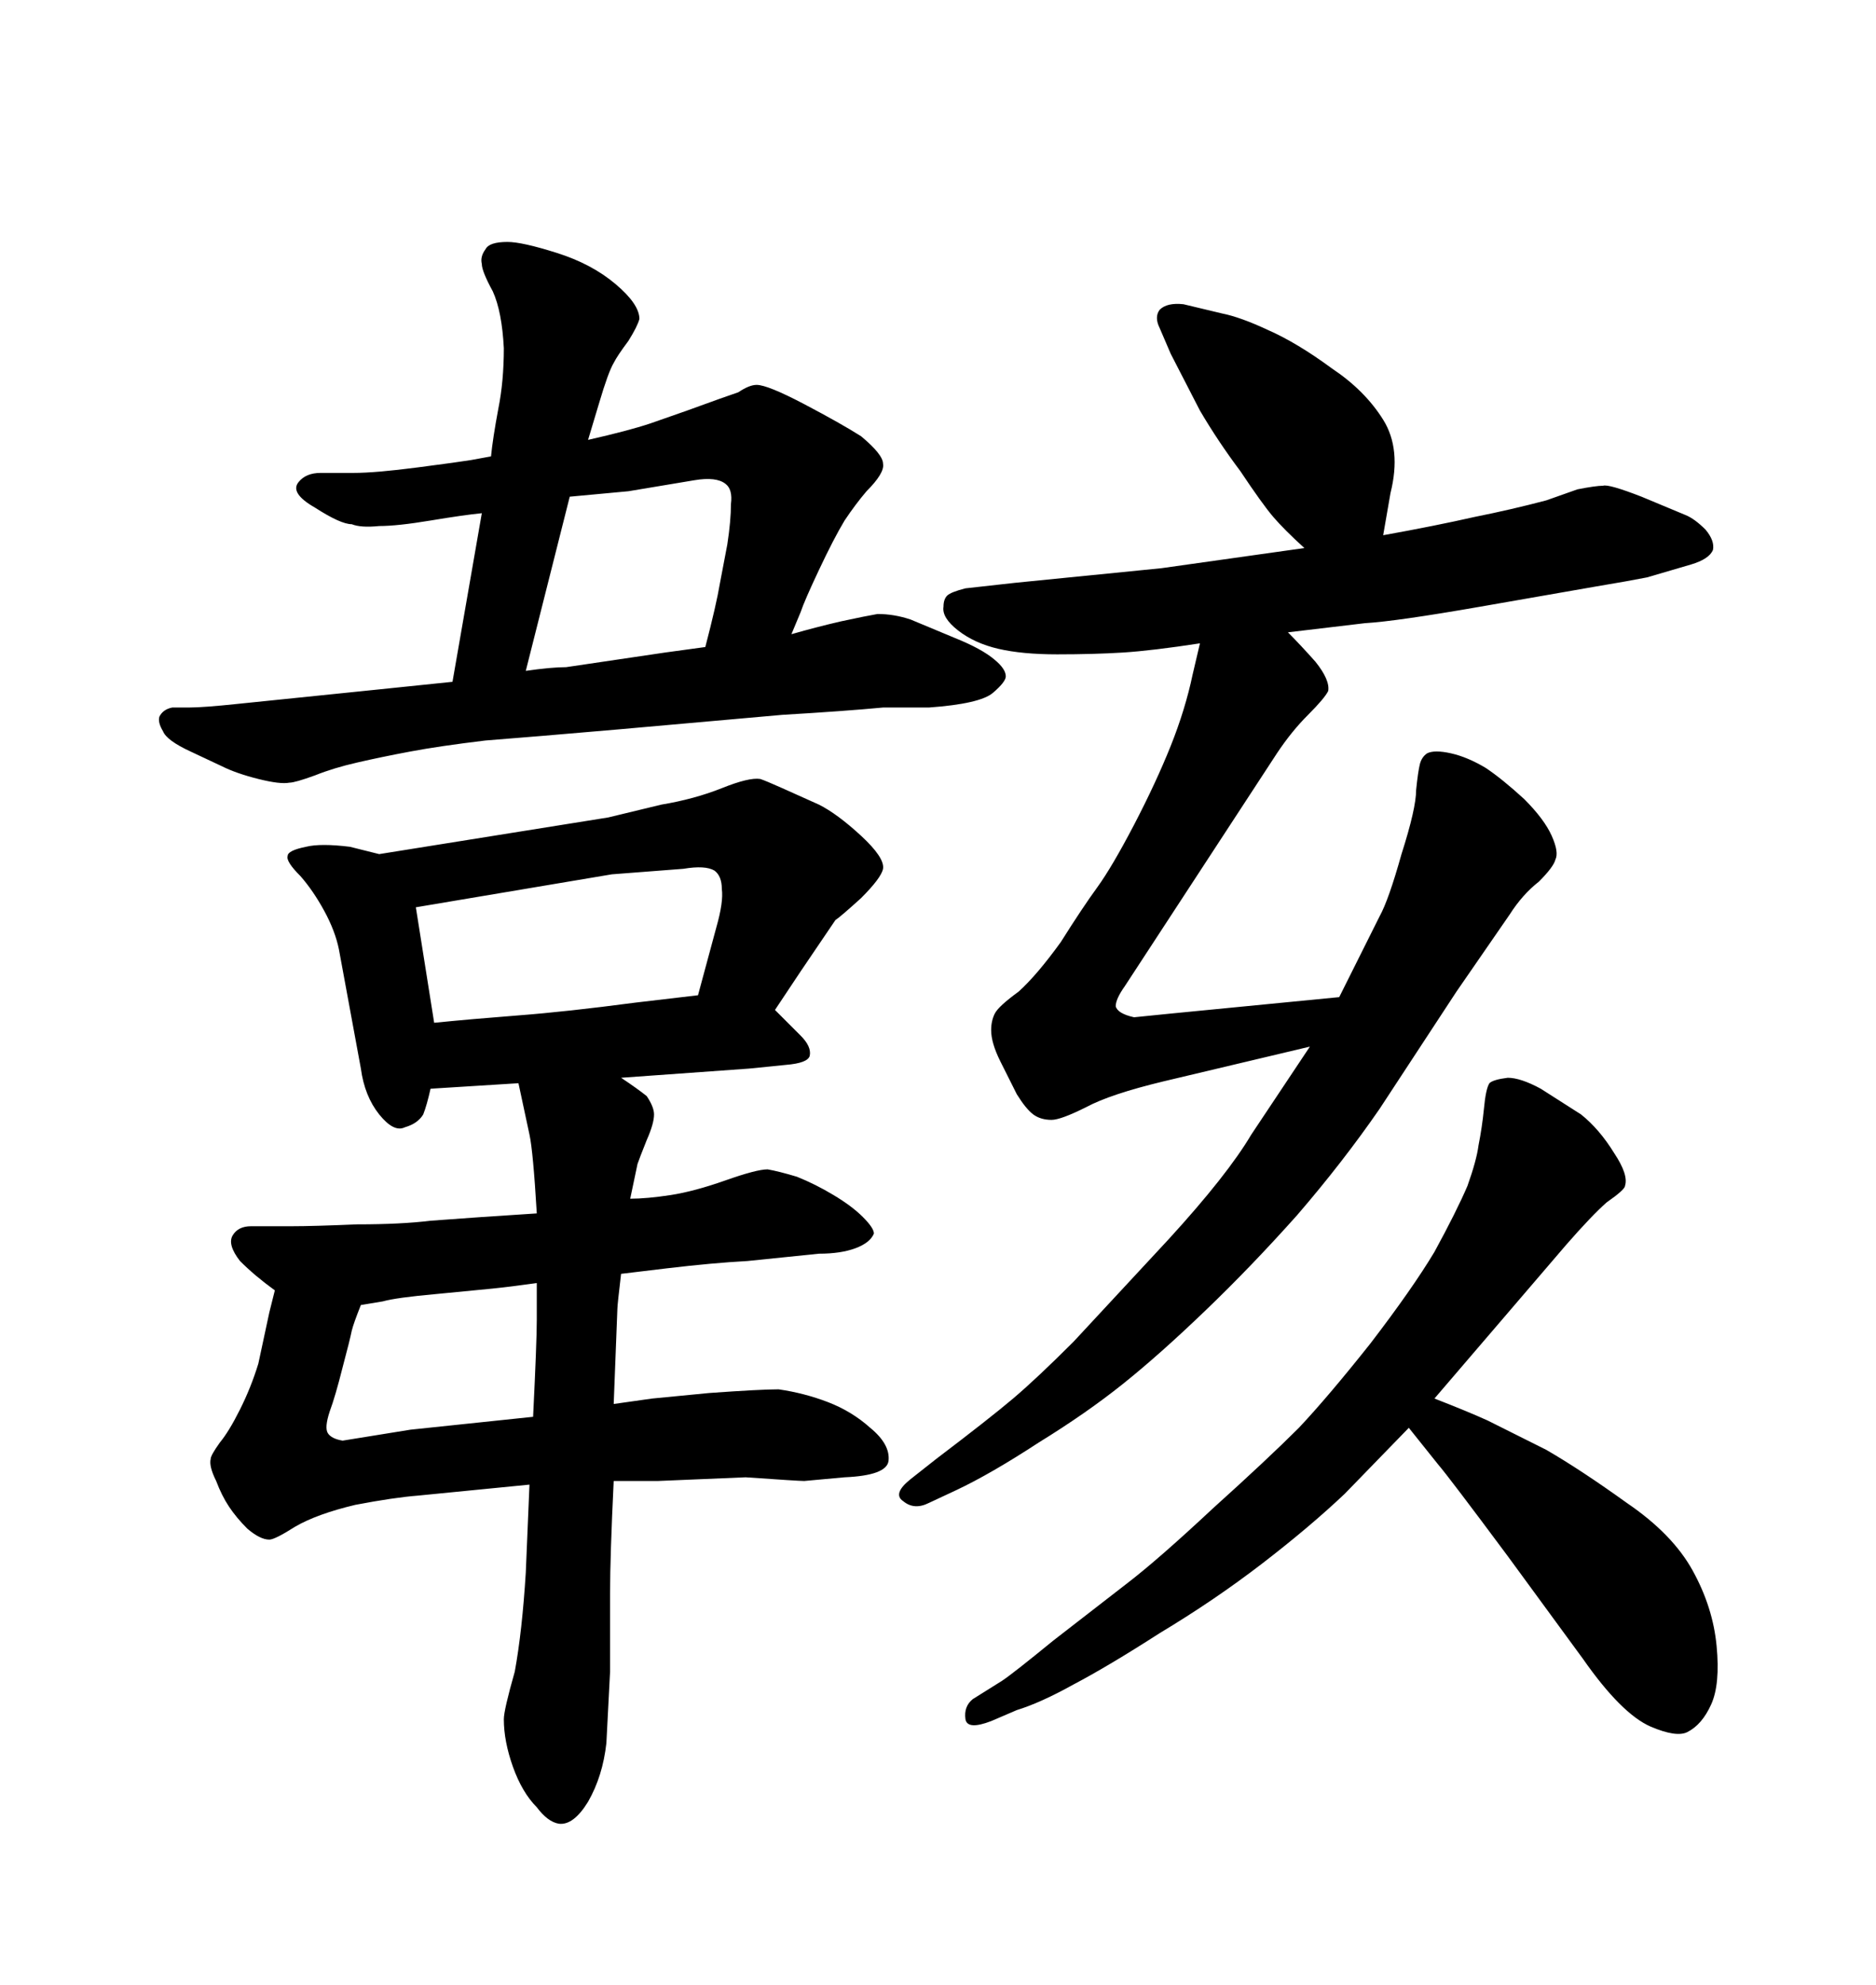 <svg xmlns="http://www.w3.org/2000/svg" xmlns:xlink="http://www.w3.org/1999/xlink" width="300" height="317.285"><path d="M128.03 97.85L126.56 101.37Q130.66 100.20 134.47 99.32L134.47 99.32Q138.57 98.44 140.33 98.14L140.33 98.14Q142.97 98.14 145.61 99.02L145.61 99.02L152.64 101.95Q157.03 103.71 159.08 105.47L159.08 105.47Q160.84 106.93 160.84 108.11L160.84 108.11Q160.84 108.98 158.79 110.74L158.79 110.74Q156.74 112.50 148.54 113.09L148.54 113.09L141.21 113.09Q135.06 113.67 125.10 114.26L125.10 114.26L98.73 116.60Q85.25 117.77 77.64 118.36L77.64 118.36Q70.31 119.24 65.63 120.12L65.63 120.12Q60.94 121.00 57.13 121.88L57.13 121.88Q53.32 122.75 50.39 123.93L50.39 123.93Q47.17 125.10 46.29 125.10L46.29 125.10Q44.82 125.39 41.31 124.51Q37.79 123.63 35.45 122.46L35.45 122.46L30.47 120.12Q26.66 118.36 26.07 116.89L26.07 116.89Q25.20 115.43 25.49 114.55L25.49 114.55Q26.07 113.38 27.54 113.09L27.54 113.09L30.18 113.09Q32.52 113.09 38.09 112.50L38.09 112.50L60.94 110.16L72.36 108.98L77.05 82.03Q74.12 82.32 68.85 83.20L68.85 83.20Q63.57 84.08 60.64 84.08L60.64 84.08Q57.71 84.38 56.25 83.79L56.25 83.79Q54.49 83.79 50.39 81.15L50.39 81.15Q46.29 78.81 47.75 77.05L47.75 77.05Q48.93 75.59 51.27 75.59L51.27 75.59L56.54 75.59Q60.06 75.59 66.80 74.71L66.80 74.71Q73.54 73.83 75.29 73.54L75.29 73.54L78.52 72.95Q78.81 70.02 79.69 65.33L79.69 65.33Q80.57 60.94 80.57 55.66L80.57 55.66Q80.27 49.80 78.81 46.58L78.81 46.58Q77.05 43.36 77.05 42.19L77.05 42.19Q76.76 41.02 77.64 39.84L77.64 39.84Q78.22 38.67 81.15 38.67L81.15 38.67Q83.50 38.67 89.06 40.43L89.06 40.43Q94.63 42.19 98.44 45.41L98.44 45.41Q102.25 48.63 102.25 50.98L102.25 50.98Q101.95 52.15 100.49 54.49L100.49 54.49Q98.73 56.84 98.14 58.01L98.14 58.01Q97.27 59.47 95.80 64.45L95.80 64.45L94.04 70.31Q100.49 68.85 104.00 67.68L104.00 67.68L109.86 65.63Q116.31 63.28 118.07 62.70L118.07 62.70Q119.82 61.52 121.00 61.52L121.00 61.52Q122.75 61.52 128.61 64.60Q134.47 67.68 137.70 69.73L137.70 69.73Q141.21 72.66 141.21 74.12L141.21 74.12Q141.50 75.59 138.57 78.52L138.57 78.52Q136.82 80.57 135.06 83.20L135.06 83.20Q133.30 86.13 130.96 91.11L130.96 91.11Q128.61 96.09 128.03 97.85L128.03 97.85ZM106.35 104.30L112.79 103.42Q114.55 96.68 115.14 93.16L115.14 93.16L116.31 87.01Q116.89 83.20 116.89 80.57L116.89 80.57Q117.19 78.22 116.02 77.34L116.02 77.34Q114.55 76.17 111.04 76.76L111.04 76.76L100.49 78.52L91.11 79.39L84.08 107.23Q88.18 106.64 90.53 106.64L90.53 106.64L106.35 104.30ZM77.05 194.53L85.84 193.95Q85.25 183.98 84.67 181.35L84.67 181.35L82.91 173.14L68.85 174.02Q68.26 176.66 67.68 178.13L67.68 178.13Q66.80 179.59 64.75 180.18L64.75 180.18Q62.99 181.05 60.64 178.13L60.64 178.13Q58.30 175.20 57.71 170.80L57.71 170.80L54.20 151.76Q53.61 148.83 51.86 145.61L51.86 145.61Q50.10 142.38 48.05 140.04L48.05 140.04Q45.70 137.70 46.00 136.82L46.00 136.82Q46.00 135.94 48.93 135.35L48.93 135.35Q51.27 134.77 55.96 135.35L55.96 135.35L60.64 136.52L97.27 130.66L105.76 128.61Q111.04 127.73 115.43 125.98Q119.82 124.22 121.58 124.51L121.58 124.51Q122.46 124.80 125.10 125.98L125.10 125.98L130.96 128.61Q133.89 130.08 137.70 133.59L137.70 133.59Q141.50 137.11 141.21 138.87L141.21 138.87Q140.92 140.33 137.70 143.55L137.70 143.55Q134.47 146.48 133.59 147.07L133.59 147.07L128.03 155.27L123.93 161.43L128.03 165.53Q129.79 167.29 129.49 168.75L129.49 168.75Q129.20 169.92 125.68 170.21L125.68 170.21L119.82 170.80L99.32 172.27Q101.95 174.02 103.42 175.20L103.42 175.20Q104.59 176.95 104.59 178.13L104.59 178.13Q104.59 179.59 103.42 182.23L103.42 182.23Q102.25 185.16 101.95 186.04L101.95 186.04L100.78 191.60Q103.42 191.60 107.23 191.02L107.23 191.02Q111.04 190.43 116.02 188.67L116.02 188.67Q121.00 186.91 122.75 186.91L122.75 186.91Q124.51 187.21 127.44 188.09L127.44 188.09Q130.37 189.26 133.30 191.02Q136.23 192.77 137.99 194.53Q139.75 196.29 139.75 197.17L139.75 197.17Q139.16 198.63 136.82 199.51Q134.47 200.39 130.96 200.39L130.96 200.39L119.53 201.56Q113.96 201.86 106.64 202.73L106.64 202.73L99.32 203.61Q98.73 208.59 98.73 209.18L98.73 209.18L98.14 224.41L104.30 223.54L113.38 222.66Q121.58 222.07 124.51 222.07L124.51 222.07Q128.61 222.66 132.42 224.12L132.42 224.12Q136.23 225.59 139.16 228.22L139.16 228.22Q142.38 230.86 142.09 233.50L142.09 233.50Q141.80 235.84 135.06 236.13L135.06 236.13L128.61 236.72Q127.73 236.72 119.24 236.13L119.24 236.13L105.18 236.72L98.14 236.72Q97.56 248.73 97.56 254.59L97.56 254.59L97.56 267.19L96.97 278.61Q96.39 283.89 94.04 287.99L94.04 287.99Q91.70 291.80 89.36 291.50L89.36 291.50Q87.60 291.21 85.84 288.87L85.84 288.87Q83.50 286.52 82.03 282.42L82.03 282.42Q80.57 278.32 80.57 274.80L80.57 274.80Q80.57 273.34 82.32 267.19L82.32 267.19Q83.50 260.74 84.08 251.37L84.08 251.37L84.67 237.30L66.80 239.06Q62.99 239.36 56.84 240.53L56.84 240.53Q50.68 241.99 47.17 244.04L47.17 244.04Q43.95 246.09 43.07 246.09L43.07 246.09Q41.60 246.09 39.55 244.34L39.55 244.34Q37.79 242.58 36.62 240.82Q35.45 239.06 34.57 236.72L34.57 236.72Q33.40 234.38 33.69 233.20L33.69 233.20Q33.69 232.62 35.16 230.57L35.16 230.57Q36.62 228.81 38.38 225.29Q40.14 221.78 41.31 217.97L41.31 217.97L43.07 209.77L43.95 206.25Q40.72 203.91 38.38 201.56L38.38 201.56Q36.33 198.93 37.21 197.46L37.21 197.46Q38.09 196.00 40.14 196.00L40.14 196.00L46.58 196.00Q50.10 196.00 57.13 195.70L57.13 195.70Q64.16 195.70 68.85 195.12L68.85 195.12L77.05 194.53ZM61.23 208.01L57.71 208.59Q56.54 211.52 56.25 212.70L56.25 212.70Q55.96 214.16 54.79 218.55L54.79 218.55Q53.61 223.24 52.73 225.59L52.73 225.59Q51.86 228.22 52.44 229.10L52.44 229.10Q53.03 229.98 54.79 230.27L54.79 230.27L65.63 228.52L85.25 226.46Q85.84 214.45 85.84 210.94L85.84 210.94L85.84 205.08Q81.74 205.66 78.81 205.96L78.81 205.96L69.73 206.84Q63.28 207.42 61.23 208.01L61.23 208.01ZM66.50 145.02L69.43 163.48Q75.29 162.89 82.91 162.30L82.91 162.30Q90.53 161.72 101.66 160.25L101.66 160.25L111.62 159.08L114.55 148.24Q115.72 144.14 115.43 142.09L115.43 142.09Q115.43 140.04 114.26 139.16L114.26 139.16Q112.79 138.28 109.28 138.87L109.28 138.87L97.85 139.75L66.50 145.02ZM200.10 181.35L209.47 167.29L186.04 172.85Q177.54 174.90 173.73 176.95L173.73 176.95Q169.63 179.00 168.16 179.00L168.16 179.00Q166.41 179.00 165.23 178.13Q164.06 177.25 162.60 174.90L162.60 174.90L159.96 169.63Q158.50 166.70 158.50 164.65L158.50 164.65Q158.50 163.18 159.08 162.01L159.08 162.01Q159.67 160.84 162.89 158.50L162.89 158.50Q165.82 155.86 169.63 150.59L169.63 150.59Q173.14 145.02 175.49 141.80L175.49 141.80Q177.83 138.57 181.35 131.84L181.35 131.84Q184.86 125.10 187.21 119.24L187.21 119.24Q189.55 113.38 190.72 107.81L190.72 107.81L191.89 102.83Q184.28 104.00 179.59 104.30L179.59 104.30Q174.90 104.59 169.04 104.59L169.04 104.59Q163.48 104.59 159.67 103.71L159.67 103.71Q155.86 102.83 153.22 100.78Q150.59 98.73 150.88 96.97L150.88 96.97Q150.88 95.80 151.46 95.21L151.46 95.21Q152.05 94.63 154.39 94.04L154.39 94.04L162.30 93.16L185.74 90.82L208.59 87.60Q205.37 84.67 203.61 82.62L203.61 82.62Q201.86 80.57 198.34 75.29L198.34 75.29Q194.82 70.61 191.89 65.63L191.89 65.63L187.21 56.54L185.45 52.44Q184.57 50.68 185.45 49.51L185.45 49.51Q186.62 48.34 189.26 48.63L189.26 48.63L195.41 50.10Q198.34 50.68 202.73 52.73L202.73 52.73Q207.42 54.79 212.99 58.89L212.99 58.89Q218.26 62.40 221.19 67.09L221.19 67.09Q224.12 71.78 222.36 78.81L222.36 78.81L221.19 85.55Q229.39 84.08 235.84 82.62L235.84 82.62Q241.70 81.45 247.27 79.98L247.27 79.98L252.25 78.22Q255.18 77.64 256.35 77.64L256.35 77.64Q257.23 77.34 262.50 79.39L262.50 79.39L269.53 82.32Q271.00 82.91 272.75 84.67L272.75 84.67Q274.22 86.43 273.93 87.89L273.93 87.89Q273.34 89.36 270.41 90.23L270.41 90.23L263.38 92.29Q260.45 92.87 255.18 93.75L255.18 93.75L236.72 96.97Q223.24 99.32 218.26 99.61L218.26 99.61L205.96 101.07Q208.01 103.13 210.35 105.76L210.35 105.76Q212.70 108.69 212.40 110.45L212.40 110.45Q211.82 111.62 209.18 114.26L209.18 114.26Q206.54 116.89 204.20 120.41L204.20 120.41L179.88 157.62Q178.42 159.67 178.42 160.84L178.42 160.84Q178.71 162.01 181.35 162.60L181.35 162.60L187.21 162.01L214.16 159.38L220.61 146.48Q222.07 143.85 224.12 136.52L224.12 136.52Q226.46 129.20 226.46 126.27L226.46 126.27Q226.76 123.34 227.05 122.17L227.05 122.17Q227.34 121.00 228.22 120.41L228.22 120.41Q229.39 119.82 232.03 120.41L232.03 120.41Q234.67 121.00 237.60 122.75L237.60 122.75Q240.23 124.51 243.75 127.73L243.75 127.73Q246.97 130.96 248.14 133.59L248.14 133.59Q249.32 136.23 248.73 137.40L248.73 137.40Q248.44 138.57 246.09 140.92L246.09 140.92Q243.46 142.97 241.41 146.19L241.41 146.19L232.91 158.50L220.61 177.25Q214.75 185.74 207.42 194.24L207.42 194.24Q200.10 202.44 192.77 209.47L192.77 209.47Q185.45 216.50 179.59 221.19L179.59 221.19Q173.73 225.88 166.11 230.57L166.11 230.57Q158.50 235.55 152.93 238.18L152.93 238.18L148.54 240.23Q146.19 241.41 144.43 239.94L144.43 239.94Q142.68 238.77 145.61 236.43L145.61 236.43L149.71 233.20Q158.20 226.76 162.01 223.54L162.01 223.54Q165.82 220.31 171.68 214.45L171.68 214.45L186.91 198.05Q196.29 187.79 200.10 181.35L200.10 181.35ZM250.49 198.93L229.39 223.54Q234.67 225.59 237.89 227.05L237.89 227.05L247.27 231.74Q252.83 234.96 260.16 240.23L260.16 240.23Q267.48 245.21 270.70 251.07L270.70 251.07Q273.93 256.93 274.51 263.09L274.51 263.09Q275.10 269.24 273.63 272.46L273.63 272.46Q272.17 275.68 269.82 276.86L269.82 276.86Q268.07 277.73 263.96 275.98L263.96 275.98Q259.28 273.93 253.13 265.14L253.13 265.14L241.11 248.73Q231.74 236.13 229.98 234.08L229.98 234.08L225.29 228.22L215.04 238.77Q209.47 244.04 201.86 249.90L201.86 249.90Q194.24 255.76 185.45 261.04L185.45 261.04Q177.25 266.31 171.68 269.24L171.68 269.24Q166.41 272.17 162.60 273.34L162.60 273.34L158.50 275.10Q154.69 276.56 154.39 274.80L154.39 274.80Q154.10 272.75 155.57 271.58L155.57 271.58L160.25 268.65Q162.01 267.48 168.46 262.21L168.46 262.21L180.18 253.13Q185.16 249.32 193.95 241.11L193.95 241.11Q202.73 233.20 207.71 228.22L207.71 228.22Q212.40 223.24 219.14 214.75L219.14 214.75Q225.88 205.96 229.39 200.10L229.39 200.10Q232.91 193.65 234.67 189.55L234.67 189.55Q236.13 185.45 236.43 183.11L236.43 183.11Q237.01 180.18 237.30 177.25L237.30 177.25Q237.60 174.02 238.18 173.14L238.18 173.14Q238.77 172.56 241.11 172.27L241.11 172.27Q243.16 172.27 246.39 174.02L246.39 174.02L252.83 178.13Q255.76 180.47 258.11 184.28L258.11 184.28Q260.45 187.79 259.86 189.55L259.86 189.55Q259.86 190.14 256.93 192.19L256.93 192.19Q254.59 194.24 250.49 198.93L250.49 198.93Z"/></svg>